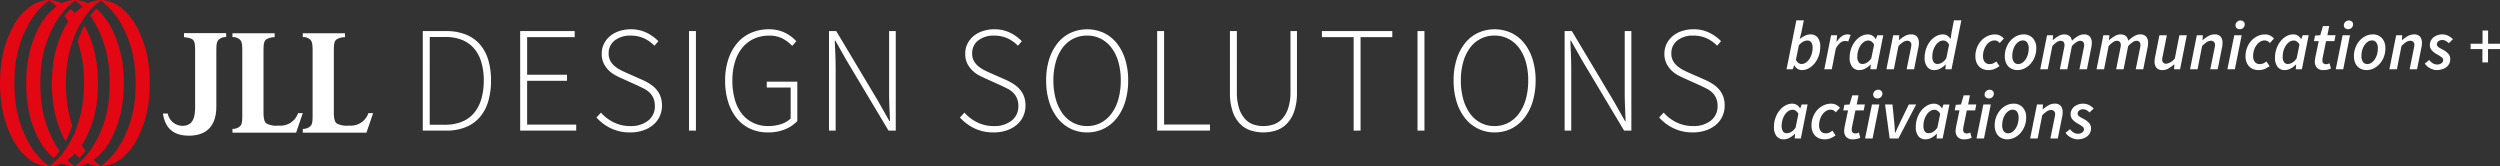 <svg xmlns="http://www.w3.org/2000/svg" width="433.24" height="28.846" viewBox="0 0 433.24 28.846">
  <rect x="0" y="0" width="433.24" height="28.846" fill="#333333" stroke="none"/>
  <g id="Group_9" data-name="Group 9" transform="translate(-25 -25)">
    <path id="Path_9" data-name="Path 9" d="M3.589,28.733V11.487h4a9.159,9.159,0,0,1,3.467.6,6.3,6.3,0,0,1,2.447,1.727,7.279,7.279,0,0,1,1.439,2.7,12.282,12.282,0,0,1,.471,3.533,12.692,12.692,0,0,1-.471,3.572,7.376,7.376,0,0,1-1.439,2.748,6.377,6.377,0,0,1-2.434,1.753,8.887,8.887,0,0,1-3.454.615Zm1.2-1.021H7.462a7.419,7.419,0,0,0,3.023-.563,5.4,5.4,0,0,0,2.08-1.583,6.782,6.782,0,0,0,1.2-2.421,11.471,11.471,0,0,0,.393-3.1,11.222,11.222,0,0,0-.393-3.062,6.527,6.527,0,0,0-1.2-2.381,5.4,5.4,0,0,0-2.08-1.544,7.573,7.573,0,0,0-3.023-.55H4.793Zm15.676,1.021V11.487h9.447v1.047H21.672V19.05h6.909V20.1H21.672v7.589h8.505v1.047Zm19.052.314a7.5,7.5,0,0,1-3.35-.72,7.978,7.978,0,0,1-2.486-1.871l.785-.837a6.982,6.982,0,0,0,2.251,1.7,6.388,6.388,0,0,0,2.8.628,4.771,4.771,0,0,0,3.14-.955,3.091,3.091,0,0,0,1.151-2.5,3.393,3.393,0,0,0-.249-1.374,3.045,3.045,0,0,0-.667-.968,4.049,4.049,0,0,0-.981-.693q-.563-.288-1.191-.576L38.107,19.7q-.55-.236-1.178-.576a4.909,4.909,0,0,1-1.138-.851,4.47,4.47,0,0,1-.851-1.2,3.74,3.74,0,0,1-.34-1.662A3.833,3.833,0,0,1,34.98,13.7a4.089,4.089,0,0,1,1.047-1.335,4.861,4.861,0,0,1,1.6-.877,6.213,6.213,0,0,1,2-.314,6.1,6.1,0,0,1,2.787.615,7.1,7.1,0,0,1,2,1.452l-.68.785a6.067,6.067,0,0,0-1.78-1.269,5.372,5.372,0,0,0-2.329-.484,4.31,4.31,0,0,0-2.774.837A2.733,2.733,0,0,0,35.8,15.36a2.629,2.629,0,0,0,.288,1.282,3.206,3.206,0,0,0,.733.9,5.241,5.241,0,0,0,.968.654q.523.275.994.484L41.4,19.835a11.485,11.485,0,0,1,1.387.707,5.432,5.432,0,0,1,1.151.916,4.056,4.056,0,0,1,.8,1.243,4.429,4.429,0,0,1,.3,1.714,4.349,4.349,0,0,1-.393,1.845,4.25,4.25,0,0,1-1.112,1.466,5.329,5.329,0,0,1-1.74.968A6.928,6.928,0,0,1,39.52,29.047Zm10.206-.314V11.487h1.2V28.733Zm13.661.314a7.159,7.159,0,0,1-3.036-.628,6.582,6.582,0,0,1-2.329-1.793,8.4,8.4,0,0,1-1.5-2.826,12.106,12.106,0,0,1-.536-3.729,11.627,11.627,0,0,1,.55-3.69,8.335,8.335,0,0,1,1.544-2.813,6.574,6.574,0,0,1,2.408-1.78,7.721,7.721,0,0,1,3.114-.615,6.414,6.414,0,0,1,1.583.183,5.964,5.964,0,0,1,1.3.484,6.381,6.381,0,0,1,1.034.667,7.369,7.369,0,0,1,.8.733l-.707.811A6.5,6.5,0,0,0,65.978,12.8a4.8,4.8,0,0,0-2.355-.523,6.24,6.24,0,0,0-2.669.55,5.633,5.633,0,0,0-2,1.557,7.149,7.149,0,0,0-1.269,2.447,10.974,10.974,0,0,0-.445,3.245,11.754,11.754,0,0,0,.419,3.258A7.207,7.207,0,0,0,58.873,25.8a5.5,5.5,0,0,0,1.963,1.583,5.969,5.969,0,0,0,2.63.563,7.031,7.031,0,0,0,2.211-.34,4.129,4.129,0,0,0,1.662-.968V21.275H63.2V20.254H68.49v6.83A6.12,6.12,0,0,1,66.383,28.5,7.62,7.62,0,0,1,63.387,29.047Zm10.6-.314V11.487h1.256l7.275,12.169,1.937,3.428h.1l-.1-2.512Q84.4,23.316,84.4,22.06V11.487h1.151V28.733H84.3L77.021,16.564l-1.937-3.428h-.1q.052,1.256.1,2.447t.052,2.447v10.7Zm28.525.314a7.5,7.5,0,0,1-3.35-.72,7.978,7.978,0,0,1-2.486-1.871l.785-.837a6.982,6.982,0,0,0,2.251,1.7,6.388,6.388,0,0,0,2.8.628,4.771,4.771,0,0,0,3.14-.955,3.091,3.091,0,0,0,1.151-2.5,3.393,3.393,0,0,0-.249-1.374,3.045,3.045,0,0,0-.667-.968,4.049,4.049,0,0,0-.981-.693q-.563-.288-1.191-.576L101.1,19.7q-.55-.236-1.178-.576a4.909,4.909,0,0,1-1.138-.851,4.469,4.469,0,0,1-.851-1.2,3.74,3.74,0,0,1-.34-1.662A3.833,3.833,0,0,1,97.97,13.7a4.089,4.089,0,0,1,1.047-1.335,4.861,4.861,0,0,1,1.6-.877,6.213,6.213,0,0,1,2-.314,6.1,6.1,0,0,1,2.787.615,7.1,7.1,0,0,1,2,1.452l-.68.785a6.067,6.067,0,0,0-1.78-1.269,5.372,5.372,0,0,0-2.329-.484,4.31,4.31,0,0,0-2.774.837,2.733,2.733,0,0,0-1.047,2.251,2.629,2.629,0,0,0,.288,1.282,3.206,3.206,0,0,0,.733.9,5.241,5.241,0,0,0,.968.654q.523.275.994.484l2.617,1.151a11.485,11.485,0,0,1,1.387.707,5.432,5.432,0,0,1,1.151.916,4.056,4.056,0,0,1,.8,1.243,4.429,4.429,0,0,1,.3,1.714,4.349,4.349,0,0,1-.393,1.845,4.25,4.25,0,0,1-1.112,1.466,5.329,5.329,0,0,1-1.74.968A6.928,6.928,0,0,1,102.511,29.047Zm16.2,0a6.394,6.394,0,0,1-2.853-.641,6.546,6.546,0,0,1-2.251-1.819,8.655,8.655,0,0,1-1.466-2.839,12.291,12.291,0,0,1-.523-3.7,12.036,12.036,0,0,1,.523-3.677,8.537,8.537,0,0,1,1.466-2.8,6.334,6.334,0,0,1,2.251-1.78,6.984,6.984,0,0,1,5.731,0,6.334,6.334,0,0,1,2.251,1.78,8.537,8.537,0,0,1,1.466,2.8,12.036,12.036,0,0,1,.523,3.677,12.291,12.291,0,0,1-.523,3.7,8.655,8.655,0,0,1-1.466,2.839,6.546,6.546,0,0,1-2.251,1.819A6.453,6.453,0,0,1,118.71,29.047Zm0-1.1a5.049,5.049,0,0,0,2.381-.563,5.448,5.448,0,0,0,1.845-1.6,7.656,7.656,0,0,0,1.191-2.486,11.754,11.754,0,0,0,.419-3.258,11.511,11.511,0,0,0-.419-3.219,7.358,7.358,0,0,0-1.191-2.447,5.423,5.423,0,0,0-1.845-1.557,5.147,5.147,0,0,0-2.381-.55,5.172,5.172,0,0,0-4.24,2.107,7.514,7.514,0,0,0-1.178,2.447,11.511,11.511,0,0,0-.419,3.219,11.754,11.754,0,0,0,.419,3.258,7.822,7.822,0,0,0,1.178,2.486,5.29,5.29,0,0,0,1.845,1.6A5.127,5.127,0,0,0,118.71,27.948Zm12.143.785V11.487h1.2v16.2h7.956v1.047Zm18.4.314a7.153,7.153,0,0,1-2.146-.327,4.56,4.56,0,0,1-1.858-1.125,5.631,5.631,0,0,1-1.3-2.133,9.929,9.929,0,0,1-.484-3.35V11.487h1.2V21.981a9.192,9.192,0,0,0,.379,2.866,5.09,5.09,0,0,0,1.008,1.832,3.5,3.5,0,0,0,1.452.981,5.241,5.241,0,0,0,1.74.288,5.554,5.554,0,0,0,1.793-.288,3.568,3.568,0,0,0,1.492-.981,5.118,5.118,0,0,0,1.034-1.832,8.906,8.906,0,0,0,.393-2.866V11.487h1.125V22.112a9.689,9.689,0,0,1-.5,3.35,5.76,5.76,0,0,1-1.309,2.133,4.56,4.56,0,0,1-1.858,1.125A7.239,7.239,0,0,1,149.25,29.047Zm15.65-.314v-16.2h-5.5V11.487h12.2v1.047h-5.5v16.2Zm11.07,0V11.487h1.2V28.733Zm13.347.314a6.394,6.394,0,0,1-2.853-.641,6.545,6.545,0,0,1-2.251-1.819,8.655,8.655,0,0,1-1.466-2.839,12.292,12.292,0,0,1-.523-3.7,12.036,12.036,0,0,1,.523-3.677,8.537,8.537,0,0,1,1.466-2.8,6.334,6.334,0,0,1,2.251-1.78,6.984,6.984,0,0,1,5.731,0,6.334,6.334,0,0,1,2.251,1.78,8.537,8.537,0,0,1,1.465,2.8,12.036,12.036,0,0,1,.523,3.677,12.291,12.291,0,0,1-.523,3.7,8.655,8.655,0,0,1-1.465,2.839,6.546,6.546,0,0,1-2.251,1.819A6.453,6.453,0,0,1,189.316,29.047Zm0-1.1a5.049,5.049,0,0,0,2.381-.563,5.448,5.448,0,0,0,1.845-1.6,7.657,7.657,0,0,0,1.191-2.486,11.755,11.755,0,0,0,.419-3.258,11.511,11.511,0,0,0-.419-3.219,7.359,7.359,0,0,0-1.191-2.447,5.423,5.423,0,0,0-1.845-1.557,5.147,5.147,0,0,0-2.381-.55,5.172,5.172,0,0,0-4.24,2.107,7.514,7.514,0,0,0-1.178,2.447,11.511,11.511,0,0,0-.419,3.219A11.754,11.754,0,0,0,183.9,23.3a7.822,7.822,0,0,0,1.178,2.486,5.289,5.289,0,0,0,1.845,1.6A5.127,5.127,0,0,0,189.316,27.948Zm12.143.785V11.487h1.256l7.275,12.169,1.937,3.428h.1l-.1-2.512q-.052-1.256-.052-2.512V11.487h1.151V28.733H211.77l-7.275-12.169-1.937-3.428h-.1q.052,1.256.1,2.447t.052,2.447v10.7Zm22.218.314a7.5,7.5,0,0,1-3.35-.72,7.978,7.978,0,0,1-2.486-1.871l.785-.837a6.983,6.983,0,0,0,2.251,1.7,6.388,6.388,0,0,0,2.8.628,4.771,4.771,0,0,0,3.14-.955,3.091,3.091,0,0,0,1.151-2.5,3.393,3.393,0,0,0-.249-1.374,3.046,3.046,0,0,0-.667-.968,4.049,4.049,0,0,0-.981-.693q-.563-.288-1.191-.576L222.264,19.7q-.55-.236-1.178-.576a4.909,4.909,0,0,1-1.138-.851,4.47,4.47,0,0,1-.851-1.2,3.74,3.74,0,0,1-.34-1.662,3.833,3.833,0,0,1,.379-1.714,4.089,4.089,0,0,1,1.047-1.335,4.862,4.862,0,0,1,1.6-.877,6.213,6.213,0,0,1,2-.314,6.1,6.1,0,0,1,2.787.615,7.1,7.1,0,0,1,2,1.452l-.68.785a6.067,6.067,0,0,0-1.78-1.269,5.372,5.372,0,0,0-2.329-.484,4.31,4.31,0,0,0-2.774.837,2.733,2.733,0,0,0-1.047,2.251,2.629,2.629,0,0,0,.288,1.282,3.206,3.206,0,0,0,.733.9,5.241,5.241,0,0,0,.968.654q.523.275.994.484l2.617,1.151a11.485,11.485,0,0,1,1.387.707,5.432,5.432,0,0,1,1.151.916,4.056,4.056,0,0,1,.8,1.243,4.429,4.429,0,0,1,.3,1.714,4.349,4.349,0,0,1-.393,1.845,4.251,4.251,0,0,1-1.112,1.466,5.329,5.329,0,0,1-1.74.968A6.928,6.928,0,0,1,223.677,29.047Z" transform="translate(94.679 18.9)" fill="#fff"/>
    <g id="JLL_logo_positive_-_RGB" data-name="JLL logo positive - RGB" transform="translate(25 25)">
      <path id="Path_5" data-name="Path 5" d="M131.554,29.323V30a6.287,6.287,0,0,1,.862.136,1.844,1.844,0,0,1,.635.272c.431.363.431,1.067.431,2.338v8.488c0,1.725.159,4.176-2.292,4.131a2.635,2.635,0,0,1-2.451-2.133h-.84c.363,2.292,1.566,3.836,4.516,3.836h0c2.5,0,4.743-1.157,4.743-5.061V32.727c0-1.271,0-1.929.431-2.315a1.779,1.779,0,0,1,1.271-.431V29.3h-7.308Z" transform="translate(-99.667 -23.558)" fill="#fff"/>
      <path id="Path_6" data-name="Path 6" d="M192.348,43.312a3.236,3.236,0,0,1-3.359,2.088,3.7,3.7,0,0,1-2.088-.363c-.363-.25-.522-.862-.522-1.929V32.827c0-1.271,0-1.952.431-2.338a2.823,2.823,0,0,1,1.5-.409V29.4H181v.658a1.779,1.779,0,0,1,1.271.431c.34.3.409.794.431,1.611V43.925c-.023.84-.068,1.316-.431,1.611a1.779,1.779,0,0,1-1.271.431v.658h11.03l1.157-3.382h-.84Z" transform="translate(-140.715 -23.635)" fill="#fff"/>
      <path id="Path_7" data-name="Path 7" d="M246.048,43.312a3.236,3.236,0,0,1-3.359,2.088,3.7,3.7,0,0,1-2.088-.363c-.363-.25-.522-.862-.522-1.929V32.827c0-1.271,0-1.952.431-2.338a2.822,2.822,0,0,1,1.5-.409V29.4H234.7v.658a1.779,1.779,0,0,1,1.271.431c.34.3.409.794.431,1.611V43.925c-.023.84-.068,1.316-.431,1.611a1.779,1.779,0,0,1-1.271.431v.658h11.03l1.157-3.382h-.84Z" transform="translate(-182.228 -23.635)" fill="#fff"/>
      <path id="Path_8" data-name="Path 8" d="M27.4,9.038a10.7,10.7,0,0,0-3.019-3.79A6.011,6.011,0,0,0,20.976,4h0a5.941,5.941,0,0,0-2.247.545,6.729,6.729,0,0,0-1.453-.454,1.986,1.986,0,0,0-.363-.045h0A3.1,3.1,0,0,0,16.482,4h0a5.941,5.941,0,0,0-2.247.545A6.159,6.159,0,0,0,11.965,4h0A6.08,6.08,0,0,0,8.538,5.248a10.643,10.643,0,0,0-3,3.79,18.474,18.474,0,0,0-1.77,5.629A25.984,25.984,0,0,0,3.5,18.412h0a26.22,26.22,0,0,0,.272,3.745,18.608,18.608,0,0,0,1.77,5.651A10.7,10.7,0,0,0,8.561,31.6a6.251,6.251,0,0,0,3.427,1.248h0a5.941,5.941,0,0,0,2.247-.545h0a6.729,6.729,0,0,0,1.453.454,1.986,1.986,0,0,0,.363.045h0a2.606,2.606,0,0,0,.431.023h0a5.941,5.941,0,0,0,2.247-.545h0a5.941,5.941,0,0,0,2.247.545h0A6.08,6.08,0,0,0,24.4,31.575a10.459,10.459,0,0,0,3.019-3.79,18.608,18.608,0,0,0,1.77-5.651,25.984,25.984,0,0,0,.272-3.745h0a26.221,26.221,0,0,0-.272-3.745A19.245,19.245,0,0,0,27.4,9.038Zm-.454,11.234a18.955,18.955,0,0,1-2.973,9.351,12.007,12.007,0,0,1-3,3.155A9.585,9.585,0,0,1,19.7,31.711h0l.2-.136a10.7,10.7,0,0,0,3.019-3.79,18.608,18.608,0,0,0,1.77-5.651,25.984,25.984,0,0,0,.272-3.745h0a26.221,26.221,0,0,0-.272-3.745A19.245,19.245,0,0,0,22.9,9.038a11.053,11.053,0,0,0-2.723-3.563c-.363.409-.726.817-1.044,1.248.113.159.227.318.318.454a19.112,19.112,0,0,1,2.973,9.373c.045.613.068,1.248.068,1.861s-.023,1.248-.068,1.861a18.955,18.955,0,0,1-2.973,9.351q-.34.511-.749,1.021a11.137,11.137,0,0,1-.976,1.089,9.814,9.814,0,0,1-1.18,1c-.023.023-.068.045-.091.068-.023-.023-.045-.023-.068-.045-.113-.091-.25-.182-.363-.272a6.6,6.6,0,0,1-.84-.749h0l.2-.136a8.818,8.818,0,0,0,1.089-.976h0a8.345,8.345,0,0,0,.794.749c.363-.409.726-.817,1.044-1.248-.113-.159-.227-.318-.318-.454-.113-.159-.2-.34-.318-.522h0c.272-.431.545-.862.772-1.316a18.608,18.608,0,0,0,1.77-5.651,25.984,25.984,0,0,0,.272-3.745h0a26.221,26.221,0,0,0-.272-3.745,18.608,18.608,0,0,0-1.77-5.651c-.113-.2-.2-.409-.318-.613a17.262,17.262,0,0,0-1.18,2.746A20.717,20.717,0,0,1,18,16.551c.045.613.068,1.248.068,1.861h0c0,.613-.023,1.248-.068,1.861a20.749,20.749,0,0,1-1.475,6.514,18.514,18.514,0,0,1-1.18,2.315c-.113.182-.2.363-.318.522q-.34.511-.749,1.021a11.137,11.137,0,0,1-.976,1.089,9.814,9.814,0,0,1-1.18,1c-.023.023-.068.045-.091.068a12.366,12.366,0,0,1-3-3.155A19.029,19.029,0,0,1,6.065,20.3C6.019,19.683,6,19.047,6,18.434s.023-1.248.068-1.861A18.955,18.955,0,0,1,9.038,7.223a12.366,12.366,0,0,1,3-3.155A9.585,9.585,0,0,1,13.3,5.135h0l-.2.136a10.7,10.7,0,0,0-3.019,3.79,18.608,18.608,0,0,0-1.77,5.651,25.984,25.984,0,0,0-.272,3.745h0A26.22,26.22,0,0,0,8.311,22.2a18.608,18.608,0,0,0,1.77,5.651,11.053,11.053,0,0,0,2.723,3.563c.363-.409.726-.817,1.044-1.248-.113-.159-.227-.318-.318-.454a19.029,19.029,0,0,1-2.973-9.351c-.045-.613-.068-1.248-.068-1.861s.023-1.248.068-1.861a18.955,18.955,0,0,1,2.973-9.351q.34-.511.749-1.021a11.137,11.137,0,0,1,.976-1.089,9.815,9.815,0,0,1,1.18-1c.023-.023.068-.045.091-.068.023.023.045.023.068.045h0c.113.091.25.182.363.272a6.6,6.6,0,0,1,.84.749l-.2.136a8.818,8.818,0,0,0-1.089.976,8.345,8.345,0,0,0-.794-.749c-.363.409-.726.817-1.044,1.248.113.159.227.318.318.454.113.159.2.34.318.522h0c-.272.431-.545.862-.772,1.316a18.608,18.608,0,0,0-1.77,5.651,25.984,25.984,0,0,0-.272,3.745h0a26.22,26.22,0,0,0,.272,3.745,18.608,18.608,0,0,0,1.77,5.651c.113.2.2.409.318.613a17.262,17.262,0,0,0,1.18-2.746,20.717,20.717,0,0,1-1.044-5.379c-.045-.613-.068-1.248-.068-1.861h0c0-.613.023-1.248.068-1.861a20.749,20.749,0,0,1,1.475-6.514,17.072,17.072,0,0,1,1.18-2.315c.113-.182.2-.363.318-.522q.34-.511.749-1.021a11.137,11.137,0,0,1,.976-1.089,9.814,9.814,0,0,1,1.18-1c.023-.023.068-.045.091-.068a12.366,12.366,0,0,1,3,3.155,19.029,19.029,0,0,1,2.973,9.351c.045.613.068,1.248.068,1.861C26.99,19.024,26.967,19.66,26.945,20.273Z" transform="translate(-3.5 -4)" fill="#e30613"/>
    </g>
    <path id="Path_240" data-name="Path 240" d="M3.672,0H2.6l1.7-8.472H5.592l-.42,2.088L4.884-5.256h.024A4.52,4.52,0,0,1,5.8-5.814a2.217,2.217,0,0,1,.96-.222,1.5,1.5,0,0,1,1.236.546,2.491,2.491,0,0,1,.444,1.6A4.635,4.635,0,0,1,8.172-2.3a4.339,4.339,0,0,1-.708,1.278,3.453,3.453,0,0,1-1.008.858A2.4,2.4,0,0,1,5.28.144a1.411,1.411,0,0,1-.786-.222,1.6,1.6,0,0,1-.546-.606H3.924ZM6.228-4.98a1.667,1.667,0,0,0-.756.21,2.267,2.267,0,0,0-.744.642l-.5,2.5a1.389,1.389,0,0,0,.444.552A.938.938,0,0,0,5.2-.912a1.321,1.321,0,0,0,.72-.222,2.149,2.149,0,0,0,.612-.606,3.366,3.366,0,0,0,.426-.894A3.567,3.567,0,0,0,7.116-3.72a1.542,1.542,0,0,0-.24-.954A.78.78,0,0,0,6.228-4.98ZM9.144,0,10.32-5.892h1.044l-.108,1.14H11.3a3.562,3.562,0,0,1,.816-.918,1.605,1.605,0,0,1,1.008-.366,1.43,1.43,0,0,1,.588.108L13.284-4.8a.691.691,0,0,0-.252-.078,2.418,2.418,0,0,0-.3-.018,1.325,1.325,0,0,0-.828.324,3.133,3.133,0,0,0-.768,1.008L10.44,0Zm6.072.144a1.5,1.5,0,0,1-1.23-.552,2.472,2.472,0,0,1-.45-1.6A4.65,4.65,0,0,1,13.8-3.582a4.322,4.322,0,0,1,.708-1.284,3.424,3.424,0,0,1,1.014-.858A2.43,2.43,0,0,1,16.7-6.036a1.48,1.48,0,0,1,.792.222,1.554,1.554,0,0,1,.564.606h.024l.252-.684h1.032L18.192,0H17.136l.06-.816H17.16a3.6,3.6,0,0,1-.93.7A2.191,2.191,0,0,1,15.216.144Zm.528-1.056a1.588,1.588,0,0,0,.786-.228,2.358,2.358,0,0,0,.762-.768l.48-2.352a1.45,1.45,0,0,0-.462-.552.966.966,0,0,0-.534-.168,1.321,1.321,0,0,0-.72.222,2.149,2.149,0,0,0-.612.606,3.239,3.239,0,0,0-.42.894,3.652,3.652,0,0,0-.156,1.074,1.6,1.6,0,0,0,.234.96A.759.759,0,0,0,15.744-.912ZM19.908,0l1.176-5.892h1.044l-.06.828h.048a6.653,6.653,0,0,1,.966-.684,2.087,2.087,0,0,1,1.062-.288,1.326,1.326,0,0,1,1.068.384,1.667,1.667,0,0,1,.324,1.1q0,.2-.018.4a2.93,2.93,0,0,1-.078.432L24.7,0H23.412l.72-3.552q.036-.2.066-.348a1.353,1.353,0,0,0,.03-.276.663.663,0,0,0-.744-.756,1.29,1.29,0,0,0-.666.216,4.49,4.49,0,0,0-.822.7L21.2,0ZM31.032-5.256,31.2-6.384l.408-2.088h1.284L31.188,0H30.132l.06-.816h-.036a3.6,3.6,0,0,1-.93.7,2.191,2.191,0,0,1-1.014.264,1.5,1.5,0,0,1-1.23-.552,2.472,2.472,0,0,1-.45-1.6A4.65,4.65,0,0,1,26.8-3.582,4.322,4.322,0,0,1,27.5-4.866a3.424,3.424,0,0,1,1.014-.858A2.43,2.43,0,0,1,29.7-6.036a1.389,1.389,0,0,1,.768.216A1.552,1.552,0,0,1,31-5.256ZM28.74-.912a1.556,1.556,0,0,0,.78-.228,2.491,2.491,0,0,0,.768-.768l.48-2.352a1.45,1.45,0,0,0-.462-.552.966.966,0,0,0-.534-.168,1.321,1.321,0,0,0-.72.222,2.149,2.149,0,0,0-.612.606,3.239,3.239,0,0,0-.42.894,3.652,3.652,0,0,0-.156,1.074,1.6,1.6,0,0,0,.234.96A.759.759,0,0,0,28.74-.912ZM37.572.144a2.418,2.418,0,0,1-.9-.162,2.027,2.027,0,0,1-.708-.468,2.133,2.133,0,0,1-.468-.75,2.87,2.87,0,0,1-.168-1.02,4.031,4.031,0,0,1,.27-1.482,3.865,3.865,0,0,1,.732-1.2,3.436,3.436,0,0,1,1.08-.8,2.994,2.994,0,0,1,1.3-.294,1.857,1.857,0,0,1,.924.216,2.211,2.211,0,0,1,.624.5l-.72.78a1.435,1.435,0,0,0-.408-.348,1.067,1.067,0,0,0-.5-.108,1.447,1.447,0,0,0-.756.216,2.168,2.168,0,0,0-.63.582,3.046,3.046,0,0,0-.432.852A3.262,3.262,0,0,0,36.648-2.3a1.62,1.62,0,0,0,.294,1.038,1.078,1.078,0,0,0,.894.366,1.339,1.339,0,0,0,.618-.138,3.017,3.017,0,0,0,.5-.318L39.5-.54a5.4,5.4,0,0,1-.8.462A2.605,2.605,0,0,1,37.572.144Zm5.052,0a2.342,2.342,0,0,1-.9-.168,1.938,1.938,0,0,1-.7-.48,2.148,2.148,0,0,1-.444-.756,2.991,2.991,0,0,1-.156-1A4.1,4.1,0,0,1,40.71-3.8a3.841,3.841,0,0,1,.738-1.194,3.384,3.384,0,0,1,1.038-.768,2.733,2.733,0,0,1,1.182-.276,2.1,2.1,0,0,1,1.608.642,2.473,2.473,0,0,1,.6,1.758A4.054,4.054,0,0,1,45.594-2.1a3.936,3.936,0,0,1-.738,1.194,3.341,3.341,0,0,1-1.038.774A2.758,2.758,0,0,1,42.624.144ZM42.768-.9a1.219,1.219,0,0,0,.672-.21,2.075,2.075,0,0,0,.576-.576,3.092,3.092,0,0,0,.4-.858,3.6,3.6,0,0,0,.15-1.056A1.725,1.725,0,0,0,44.3-4.632a.893.893,0,0,0-.768-.36,1.248,1.248,0,0,0-.678.21,2.07,2.07,0,0,0-.582.57,3,3,0,0,0-.4.852,3.6,3.6,0,0,0-.15,1.056,1.754,1.754,0,0,0,.264,1.038A.9.9,0,0,0,42.768-.9Zm3.8.9,1.176-5.892h1.044l-.06.828h.048a6.3,6.3,0,0,1,.948-.684,1.914,1.914,0,0,1,.972-.288,1.75,1.75,0,0,1,.576.084,1.187,1.187,0,0,1,.4.228,1.014,1.014,0,0,1,.252.342,2.007,2.007,0,0,1,.138.438,5.417,5.417,0,0,1,1.044-.8,2.012,2.012,0,0,1,1-.294,1.329,1.329,0,0,1,1.062.384,1.647,1.647,0,0,1,.33,1.1,3.19,3.19,0,0,1-.024.4q-.024.192-.072.432L54.66,0h-1.3l.72-3.552q.048-.2.072-.348a1.679,1.679,0,0,0,.024-.276q0-.756-.72-.756a1.237,1.237,0,0,0-.588.216,4.115,4.115,0,0,0-.816.7L51.252,0H49.968l.708-3.552q.048-.2.072-.348a1.679,1.679,0,0,0,.024-.276q0-.756-.708-.756a1.245,1.245,0,0,0-.6.216,3.88,3.88,0,0,0-.8.7L47.868,0Zm9.756,0L57.5-5.892h1.044l-.06.828h.048a6.3,6.3,0,0,1,.948-.684,1.914,1.914,0,0,1,.972-.288,1.75,1.75,0,0,1,.576.084,1.187,1.187,0,0,1,.4.228,1.014,1.014,0,0,1,.252.342,2.006,2.006,0,0,1,.138.438,5.416,5.416,0,0,1,1.044-.8,2.012,2.012,0,0,1,1-.294,1.329,1.329,0,0,1,1.062.384,1.647,1.647,0,0,1,.33,1.1,3.191,3.191,0,0,1-.024.4q-.024.192-.072.432L64.416,0h-1.3l.72-3.552q.048-.2.072-.348a1.679,1.679,0,0,0,.024-.276q0-.756-.72-.756a1.237,1.237,0,0,0-.588.216,4.115,4.115,0,0,0-.816.7L61.008,0H59.724l.708-3.552q.048-.2.072-.348a1.679,1.679,0,0,0,.024-.276q0-.756-.708-.756a1.245,1.245,0,0,0-.6.216,3.88,3.88,0,0,0-.8.7L57.624,0ZM71.964-5.892,70.8,0H69.756L69.8-.84h-.048a6.127,6.127,0,0,1-.936.69,1.982,1.982,0,0,1-1.032.294,1.334,1.334,0,0,1-1.074-.39,1.651,1.651,0,0,1-.33-1.1,3.338,3.338,0,0,1,.024-.4q.024-.2.072-.426l.744-3.72h1.284L67.8-2.34q-.048.2-.072.348a1.68,1.68,0,0,0-.024.276.658.658,0,0,0,.732.756,2.332,2.332,0,0,0,1.452-.912l.792-4.02ZM72.528,0,73.7-5.892h1.044l-.06.828h.048a6.653,6.653,0,0,1,.966-.684,2.087,2.087,0,0,1,1.062-.288,1.326,1.326,0,0,1,1.068.384,1.668,1.668,0,0,1,.324,1.1q0,.2-.018.4a2.93,2.93,0,0,1-.078.432L77.316,0H76.032l.72-3.552q.036-.2.066-.348a1.354,1.354,0,0,0,.03-.276.663.663,0,0,0-.744-.756,1.29,1.29,0,0,0-.666.216,4.49,4.49,0,0,0-.822.7L73.824,0ZM79,0l1.188-5.892h1.284L80.292,0Zm2.136-6.936a.812.812,0,0,1-.5-.174.589.589,0,0,1-.228-.5.8.8,0,0,1,.252-.594.844.844,0,0,1,.612-.246.812.812,0,0,1,.5.174.589.589,0,0,1,.228.5.794.794,0,0,1-.252.6A.855.855,0,0,1,81.132-6.936ZM84.384.144a2.418,2.418,0,0,1-.9-.162,2.027,2.027,0,0,1-.708-.468,2.133,2.133,0,0,1-.468-.75,2.87,2.87,0,0,1-.168-1.02,4.031,4.031,0,0,1,.27-1.482,3.865,3.865,0,0,1,.732-1.2,3.436,3.436,0,0,1,1.08-.8,2.994,2.994,0,0,1,1.3-.294,1.857,1.857,0,0,1,.924.216,2.211,2.211,0,0,1,.624.5l-.72.78a1.435,1.435,0,0,0-.408-.348,1.067,1.067,0,0,0-.5-.108,1.447,1.447,0,0,0-.756.216,2.168,2.168,0,0,0-.63.582,3.046,3.046,0,0,0-.432.852A3.262,3.262,0,0,0,83.46-2.3a1.62,1.62,0,0,0,.294,1.038,1.078,1.078,0,0,0,.894.366,1.339,1.339,0,0,0,.618-.138,3.016,3.016,0,0,0,.5-.318l.552.816a5.4,5.4,0,0,1-.8.462A2.605,2.605,0,0,1,84.384.144Zm4.548,0A1.5,1.5,0,0,1,87.7-.408a2.472,2.472,0,0,1-.45-1.6,4.65,4.65,0,0,1,.264-1.578,4.322,4.322,0,0,1,.708-1.284,3.424,3.424,0,0,1,1.014-.858,2.43,2.43,0,0,1,1.182-.312,1.48,1.48,0,0,1,.792.222,1.554,1.554,0,0,1,.564.606H91.8l.252-.684h1.032L91.908,0H90.852l.06-.816h-.036a3.6,3.6,0,0,1-.93.7A2.191,2.191,0,0,1,88.932.144ZM89.46-.912a1.588,1.588,0,0,0,.786-.228,2.358,2.358,0,0,0,.762-.768l.48-2.352a1.45,1.45,0,0,0-.462-.552.966.966,0,0,0-.534-.168,1.321,1.321,0,0,0-.72.222,2.149,2.149,0,0,0-.612.606,3.239,3.239,0,0,0-.42.894,3.652,3.652,0,0,0-.156,1.074,1.6,1.6,0,0,0,.234.96A.759.759,0,0,0,89.46-.912ZM95.688.144A1.481,1.481,0,0,1,94.506-.27,1.524,1.524,0,0,1,94.152-1.3a2.459,2.459,0,0,1,.024-.348q.024-.168.048-.348l.6-2.88H94l.192-.96.9-.06.468-1.584h1.08l-.312,1.584H97.74l-.2,1.02H96.1l-.6,2.928a2.553,2.553,0,0,0-.036.42.676.676,0,0,0,.156.486.713.713,0,0,0,.528.162.837.837,0,0,0,.288-.048q.132-.048.264-.108l.24.912a3.659,3.659,0,0,1-.528.18A2.781,2.781,0,0,1,95.688.144ZM97.776,0l1.188-5.892h1.284L99.072,0Zm2.136-6.936a.812.812,0,0,1-.5-.174.589.589,0,0,1-.228-.5.8.8,0,0,1,.252-.594.844.844,0,0,1,.612-.246.812.812,0,0,1,.5.174.589.589,0,0,1,.228.5.794.794,0,0,1-.252.6A.855.855,0,0,1,99.912-6.936Zm3.216,7.08a2.342,2.342,0,0,1-.9-.168,1.938,1.938,0,0,1-.7-.48,2.148,2.148,0,0,1-.444-.756,2.991,2.991,0,0,1-.156-1,4.1,4.1,0,0,1,.282-1.542,3.841,3.841,0,0,1,.738-1.194,3.384,3.384,0,0,1,1.038-.768,2.733,2.733,0,0,1,1.182-.276,2.1,2.1,0,0,1,1.608.642,2.473,2.473,0,0,1,.6,1.758A4.054,4.054,0,0,1,106.1-2.1a3.936,3.936,0,0,1-.738,1.194,3.341,3.341,0,0,1-1.038.774A2.758,2.758,0,0,1,103.128.144ZM103.272-.9a1.219,1.219,0,0,0,.672-.21,2.075,2.075,0,0,0,.576-.576,3.092,3.092,0,0,0,.4-.858,3.6,3.6,0,0,0,.15-1.056,1.725,1.725,0,0,0-.264-1.032.893.893,0,0,0-.768-.36,1.248,1.248,0,0,0-.678.21,2.07,2.07,0,0,0-.582.57,3,3,0,0,0-.4.852,3.6,3.6,0,0,0-.15,1.056,1.754,1.754,0,0,0,.264,1.038A.9.9,0,0,0,103.272-.9Zm3.8.9,1.176-5.892H109.3l-.06.828h.048a6.653,6.653,0,0,1,.966-.684,2.087,2.087,0,0,1,1.062-.288,1.326,1.326,0,0,1,1.068.384,1.668,1.668,0,0,1,.324,1.1q0,.2-.018.4a2.93,2.93,0,0,1-.078.432L111.864,0H110.58l.72-3.552q.036-.2.066-.348a1.354,1.354,0,0,0,.03-.276.663.663,0,0,0-.744-.756,1.29,1.29,0,0,0-.666.216,4.49,4.49,0,0,0-.822.7L108.372,0Zm8.2.144A2.071,2.071,0,0,1,114.7.06a3.028,3.028,0,0,1-.57-.228,2.627,2.627,0,0,1-.516-.354,2.333,2.333,0,0,1-.408-.462l.768-.624a2.156,2.156,0,0,0,.642.588,1.479,1.479,0,0,0,.75.2,1.2,1.2,0,0,0,.726-.222.657.657,0,0,0,.306-.546.587.587,0,0,0-.252-.474,6.852,6.852,0,0,0-.8-.51,3.381,3.381,0,0,1-.924-.708,1.355,1.355,0,0,1-.336-.924,1.651,1.651,0,0,1,.168-.738,1.723,1.723,0,0,1,.462-.582A2.266,2.266,0,0,1,115.4-5.9a2.482,2.482,0,0,1,.834-.138,2.218,2.218,0,0,1,1.038.24,3.113,3.113,0,0,1,.81.6l-.72.684a2.5,2.5,0,0,0-.5-.39,1.209,1.209,0,0,0-.624-.162,1.027,1.027,0,0,0-.672.216.659.659,0,0,0-.264.528.489.489,0,0,0,.084.288,1.025,1.025,0,0,0,.228.228,2.5,2.5,0,0,0,.324.2q.18.1.372.2a3.274,3.274,0,0,1,.984.732,1.386,1.386,0,0,1,.324.924,1.72,1.72,0,0,1-.174.78,1.74,1.74,0,0,1-.486.594,2.249,2.249,0,0,1-.744.378A3.189,3.189,0,0,1,115.272.144Zm7.92-1.332V-3.5h-2.04v-.924h2.064v-2.28h.96v2.28h2.064V-3.5h-2.076v2.316ZM2.1,12.144a1.5,1.5,0,0,1-1.23-.552A2.472,2.472,0,0,1,.42,10,4.65,4.65,0,0,1,.684,8.418a4.322,4.322,0,0,1,.708-1.284,3.424,3.424,0,0,1,1.014-.858,2.43,2.43,0,0,1,1.182-.312,1.48,1.48,0,0,1,.792.222,1.554,1.554,0,0,1,.564.606h.024l.252-.684H6.252L5.076,12H4.02l.06-.816H4.044a3.6,3.6,0,0,1-.93.7A2.191,2.191,0,0,1,2.1,12.144Zm.528-1.056a1.588,1.588,0,0,0,.786-.228,2.358,2.358,0,0,0,.762-.768l.48-2.352a1.45,1.45,0,0,0-.462-.552A.966.966,0,0,0,3.66,7.02a1.321,1.321,0,0,0-.72.222,2.149,2.149,0,0,0-.612.606,3.239,3.239,0,0,0-.42.894,3.652,3.652,0,0,0-.156,1.074,1.6,1.6,0,0,0,.234.96A.759.759,0,0,0,2.628,11.088Zm6.54,1.056a2.418,2.418,0,0,1-.9-.162,2.027,2.027,0,0,1-.708-.468,2.133,2.133,0,0,1-.468-.75,2.87,2.87,0,0,1-.168-1.02,4.031,4.031,0,0,1,.27-1.482,3.865,3.865,0,0,1,.732-1.2,3.436,3.436,0,0,1,1.08-.8,2.994,2.994,0,0,1,1.3-.294,1.857,1.857,0,0,1,.924.216,2.211,2.211,0,0,1,.624.5l-.72.78a1.435,1.435,0,0,0-.408-.348,1.067,1.067,0,0,0-.5-.108,1.447,1.447,0,0,0-.756.216,2.168,2.168,0,0,0-.63.582,3.046,3.046,0,0,0-.432.852A3.262,3.262,0,0,0,8.244,9.7a1.62,1.62,0,0,0,.294,1.038,1.078,1.078,0,0,0,.894.366,1.339,1.339,0,0,0,.618-.138,3.017,3.017,0,0,0,.5-.318l.552.816a5.4,5.4,0,0,1-.8.462A2.605,2.605,0,0,1,9.168,12.144Zm4.956,0a1.481,1.481,0,0,1-1.182-.414,1.524,1.524,0,0,1-.354-1.026,2.459,2.459,0,0,1,.024-.348q.024-.168.048-.348l.6-2.88h-.828l.192-.96.9-.06.468-1.584h1.08L14.76,6.108h1.416l-.2,1.02h-1.44l-.6,2.928a2.554,2.554,0,0,0-.036.42.676.676,0,0,0,.156.486.713.713,0,0,0,.528.162.837.837,0,0,0,.288-.048q.132-.048.264-.108l.24.912a3.658,3.658,0,0,1-.528.18A2.781,2.781,0,0,1,14.124,12.144ZM16.212,12,17.4,6.108h1.284L17.508,12Zm2.136-6.936a.812.812,0,0,1-.5-.174.589.589,0,0,1-.228-.5.8.8,0,0,1,.252-.594.844.844,0,0,1,.612-.246.812.812,0,0,1,.5.174.589.589,0,0,1,.228.5.794.794,0,0,1-.252.6A.855.855,0,0,1,18.348,5.064ZM20.472,12l-.8-5.892h1.284l.312,3.132q.048.444.072.888t.048.9h.048q.2-.456.414-.894t.414-.894l1.524-3.132h1.272L21.984,12Zm6.2.144a1.5,1.5,0,0,1-1.23-.552A2.472,2.472,0,0,1,25,10a4.65,4.65,0,0,1,.264-1.578,4.322,4.322,0,0,1,.708-1.284,3.424,3.424,0,0,1,1.014-.858,2.43,2.43,0,0,1,1.182-.312,1.48,1.48,0,0,1,.792.222,1.554,1.554,0,0,1,.564.606h.024l.252-.684h1.032L29.652,12H28.6l.06-.816H28.62a3.6,3.6,0,0,1-.93.7A2.191,2.191,0,0,1,26.676,12.144Zm.528-1.056a1.588,1.588,0,0,0,.786-.228,2.358,2.358,0,0,0,.762-.768l.48-2.352a1.45,1.45,0,0,0-.462-.552.966.966,0,0,0-.534-.168,1.321,1.321,0,0,0-.72.222,2.149,2.149,0,0,0-.612.606,3.239,3.239,0,0,0-.42.894,3.652,3.652,0,0,0-.156,1.074,1.6,1.6,0,0,0,.234.96A.759.759,0,0,0,27.2,11.088Zm6.228,1.056a1.481,1.481,0,0,1-1.182-.414A1.524,1.524,0,0,1,31.9,10.7a2.459,2.459,0,0,1,.024-.348q.024-.168.048-.348l.6-2.88H31.74l.192-.96.9-.06L33.3,4.524h1.08l-.312,1.584h1.416l-.2,1.02H33.84l-.6,2.928a2.553,2.553,0,0,0-.036.42.676.676,0,0,0,.156.486.713.713,0,0,0,.528.162.837.837,0,0,0,.288-.048q.132-.048.264-.108l.24.912a3.658,3.658,0,0,1-.528.18A2.781,2.781,0,0,1,33.432,12.144ZM35.52,12l1.188-5.892h1.284L36.816,12Zm2.136-6.936a.812.812,0,0,1-.5-.174.589.589,0,0,1-.228-.5.8.8,0,0,1,.252-.594.844.844,0,0,1,.612-.246.812.812,0,0,1,.5.174.589.589,0,0,1,.228.5.794.794,0,0,1-.252.6A.855.855,0,0,1,37.656,5.064Zm3.216,7.08a2.342,2.342,0,0,1-.9-.168,1.938,1.938,0,0,1-.7-.48,2.148,2.148,0,0,1-.444-.756,2.991,2.991,0,0,1-.156-1A4.1,4.1,0,0,1,38.958,8.2,3.841,3.841,0,0,1,39.7,7.008a3.384,3.384,0,0,1,1.038-.768,2.733,2.733,0,0,1,1.182-.276,2.1,2.1,0,0,1,1.608.642,2.473,2.473,0,0,1,.6,1.758A4.054,4.054,0,0,1,43.842,9.9a3.936,3.936,0,0,1-.738,1.194,3.341,3.341,0,0,1-1.038.774A2.758,2.758,0,0,1,40.872,12.144Zm.144-1.044a1.219,1.219,0,0,0,.672-.21,2.075,2.075,0,0,0,.576-.576,3.092,3.092,0,0,0,.4-.858,3.6,3.6,0,0,0,.15-1.056,1.725,1.725,0,0,0-.264-1.032.893.893,0,0,0-.768-.36,1.248,1.248,0,0,0-.678.21,2.07,2.07,0,0,0-.582.57,3,3,0,0,0-.4.852,3.6,3.6,0,0,0-.15,1.056,1.754,1.754,0,0,0,.264,1.038A.9.9,0,0,0,41.016,11.1Zm3.8.9L46,6.108H47.04l-.06.828h.048a6.653,6.653,0,0,1,.966-.684,2.087,2.087,0,0,1,1.062-.288,1.326,1.326,0,0,1,1.068.384,1.667,1.667,0,0,1,.324,1.1q0,.2-.018.4a2.931,2.931,0,0,1-.078.432L49.608,12H48.324l.72-3.552q.036-.2.066-.348a1.353,1.353,0,0,0,.03-.276.663.663,0,0,0-.744-.756,1.29,1.29,0,0,0-.666.216,4.49,4.49,0,0,0-.822.7L46.116,12Zm8.2.144a2.071,2.071,0,0,1-.57-.084,3.028,3.028,0,0,1-.57-.228,2.627,2.627,0,0,1-.516-.354,2.333,2.333,0,0,1-.408-.462l.768-.624a2.156,2.156,0,0,0,.642.588,1.479,1.479,0,0,0,.75.2,1.2,1.2,0,0,0,.726-.222.657.657,0,0,0,.306-.546.587.587,0,0,0-.252-.474,6.852,6.852,0,0,0-.8-.51,3.381,3.381,0,0,1-.924-.708,1.355,1.355,0,0,1-.336-.924A1.651,1.651,0,0,1,52,7.062a1.723,1.723,0,0,1,.462-.582,2.266,2.266,0,0,1,.684-.378,2.482,2.482,0,0,1,.834-.138,2.218,2.218,0,0,1,1.038.24,3.113,3.113,0,0,1,.81.6l-.72.684a2.5,2.5,0,0,0-.5-.39,1.209,1.209,0,0,0-.624-.162,1.027,1.027,0,0,0-.672.216.659.659,0,0,0-.264.528.489.489,0,0,0,.084.288,1.025,1.025,0,0,0,.228.228,2.5,2.5,0,0,0,.324.2q.18.1.372.2a3.274,3.274,0,0,1,.984.732,1.386,1.386,0,0,1,.324.924,1.72,1.72,0,0,1-.174.78,1.74,1.74,0,0,1-.486.594,2.249,2.249,0,0,1-.744.378A3.189,3.189,0,0,1,53.016,12.144Z" transform="translate(332 37)" fill="#fff"/>
  </g>
</svg>
